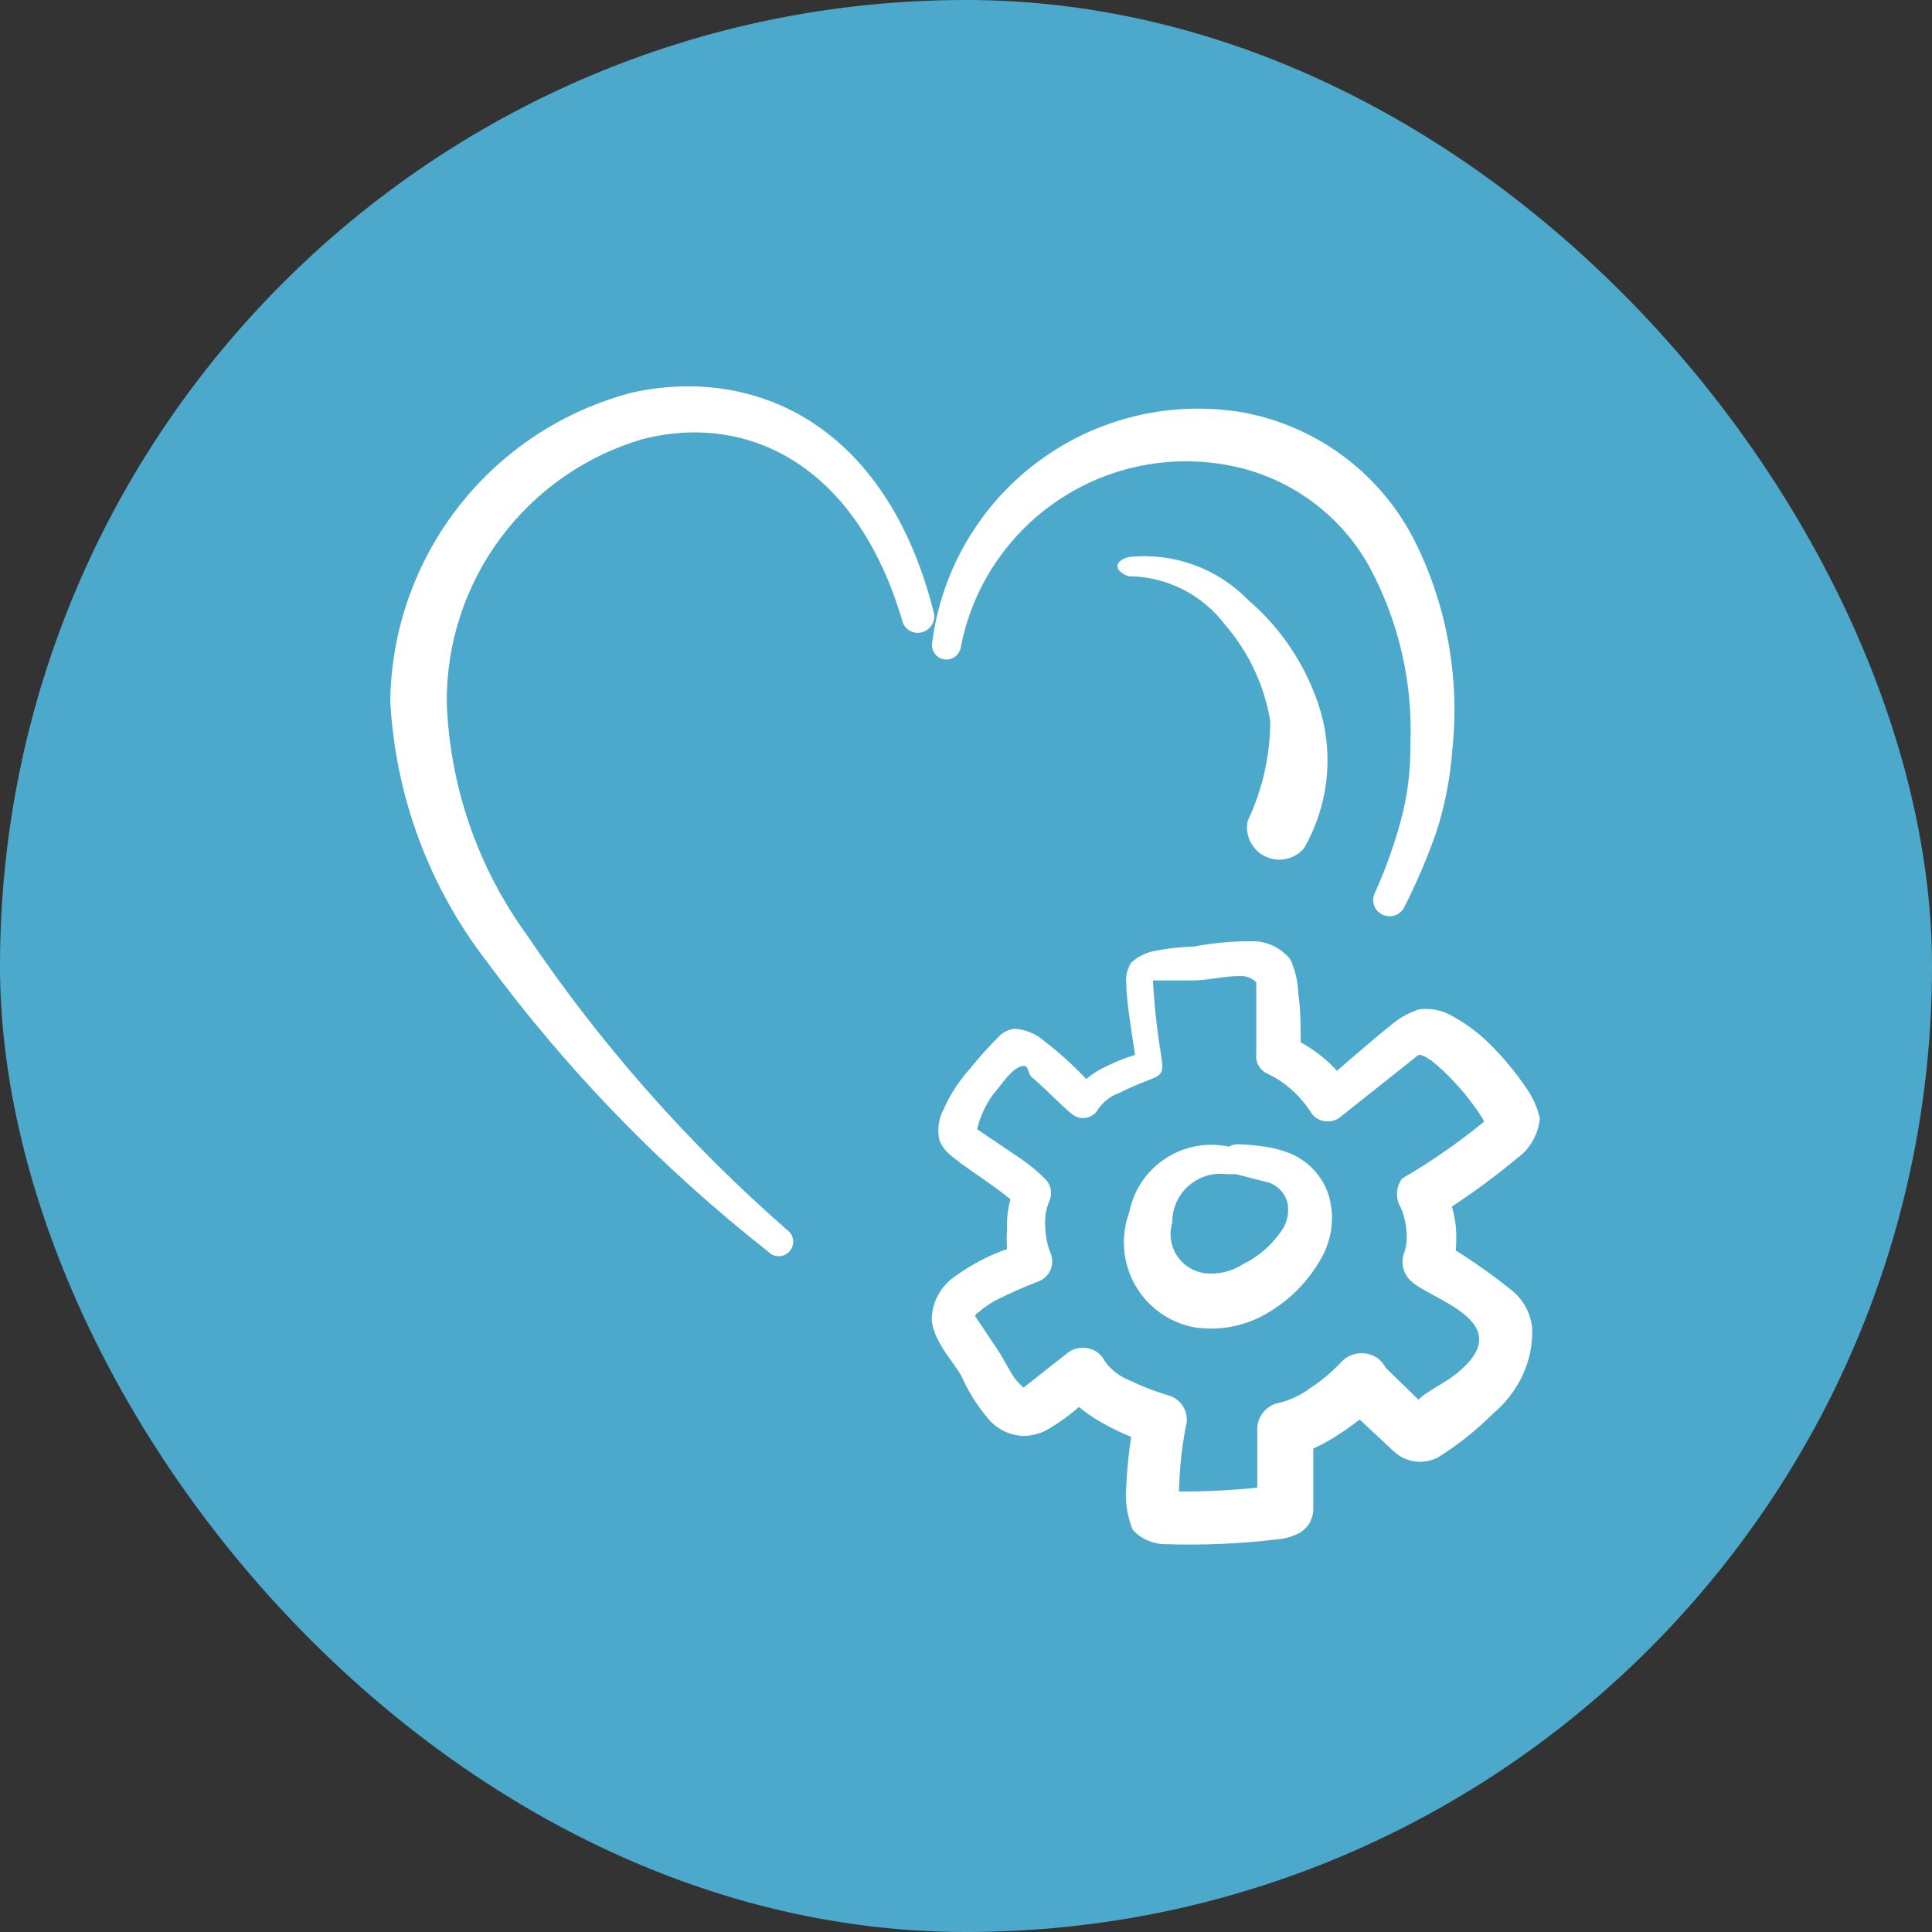 <?xml version="1.0" encoding="utf-8"?>
<svg xmlns="http://www.w3.org/2000/svg" fill="none" height="100%" overflow="visible" preserveAspectRatio="none" style="display: block;" viewBox="0 0 40 40" width="100%">
<rect x="0" y="0" width="40" height="40" fill="#333333" stroke="none"/>
<g id="Frame 25">
<rect fill="#4DA9CC" height="40" rx="20" width="40"/>
<g clip-path="url(#clip0_0_1129)" id="Love It Settings Streamline Freehand">
<g id="Group">
<path clip-rule="evenodd" d="M19.54 13.65C19.579 13.657 19.619 13.657 19.657 13.649C19.696 13.64 19.732 13.625 19.765 13.602C19.797 13.58 19.825 13.552 19.846 13.519C19.868 13.486 19.883 13.449 19.89 13.41C20.008 12.791 20.248 12.202 20.596 11.677C20.945 11.152 21.394 10.701 21.918 10.351C22.442 10.001 23.03 9.759 23.648 9.639C24.267 9.518 24.903 9.522 25.52 9.65C26.113 9.773 26.673 10.023 27.162 10.382C27.65 10.741 28.055 11.2 28.35 11.73C28.962 12.864 29.256 14.143 29.2 15.43C29.206 15.96 29.139 16.488 29 17C28.859 17.513 28.679 18.015 28.46 18.5C28.442 18.54 28.432 18.583 28.43 18.627C28.429 18.671 28.437 18.715 28.453 18.756C28.468 18.797 28.492 18.834 28.523 18.866C28.553 18.897 28.59 18.923 28.63 18.94C28.671 18.958 28.715 18.969 28.759 18.97C28.804 18.971 28.848 18.964 28.89 18.948C28.932 18.933 28.97 18.909 29.003 18.878C29.035 18.847 29.062 18.811 29.08 18.77C29.335 18.269 29.555 17.751 29.74 17.22C29.919 16.665 30.029 16.091 30.07 15.51C30.224 14.043 29.961 12.563 29.31 11.24C28.966 10.543 28.464 9.937 27.844 9.468C27.224 9 26.504 8.682 25.74 8.54C25.003 8.414 24.247 8.438 23.52 8.611C22.792 8.784 22.107 9.103 21.506 9.547C20.904 9.992 20.398 10.554 20.02 11.198C19.64 11.843 19.396 12.558 19.3 13.3C19.293 13.339 19.293 13.379 19.301 13.417C19.309 13.456 19.325 13.492 19.348 13.525C19.37 13.557 19.398 13.585 19.431 13.607C19.464 13.628 19.501 13.643 19.54 13.65Z" fill="white" fill-rule="evenodd" id="Vector"/>
<path clip-rule="evenodd" d="M19.33 12.67C18.34 8.75 15.59 7.57 13.08 8.13C11.662 8.5 10.404 9.326 9.501 10.48C8.597 11.635 8.098 13.054 8.08 14.52C8.185 16.478 8.882 18.358 10.08 19.91C11.742 22.162 13.699 24.18 15.9 25.91C15.928 25.942 15.963 25.967 16.002 25.984C16.041 26.001 16.083 26.009 16.126 26.009C16.168 26.009 16.21 25.999 16.249 25.981C16.287 25.963 16.322 25.938 16.349 25.905C16.377 25.873 16.398 25.836 16.41 25.795C16.422 25.754 16.426 25.712 16.42 25.669C16.415 25.627 16.4 25.587 16.378 25.551C16.355 25.515 16.325 25.484 16.29 25.46C14.241 23.667 12.433 21.617 10.91 19.36C9.891 17.957 9.313 16.283 9.25 14.55C9.24 13.322 9.631 12.124 10.364 11.139C11.097 10.153 12.131 9.434 13.31 9.09C15.42 8.55 17.71 9.56 18.68 12.85C18.69 12.893 18.709 12.934 18.736 12.969C18.762 13.005 18.796 13.035 18.834 13.057C18.872 13.079 18.915 13.094 18.959 13.1C19.003 13.105 19.047 13.102 19.09 13.09C19.134 13.078 19.174 13.058 19.21 13.031C19.245 13.003 19.275 12.969 19.298 12.93C19.32 12.891 19.334 12.848 19.34 12.803C19.346 12.759 19.342 12.713 19.33 12.67Z" fill="white" fill-rule="evenodd" id="Vector_2"/>
<path clip-rule="evenodd" d="M30.14 25.89C30.155 25.72 30.155 25.55 30.14 25.38C30.124 25.245 30.097 25.111 30.06 24.98C30.529 24.672 30.979 24.339 31.41 23.98C31.544 23.884 31.655 23.76 31.736 23.616C31.817 23.473 31.866 23.314 31.88 23.15C31.829 22.932 31.737 22.725 31.61 22.54C31.384 22.206 31.126 21.895 30.84 21.61C30.592 21.366 30.309 21.16 30 21C29.805 20.903 29.585 20.869 29.37 20.9C29.153 20.973 28.952 21.088 28.78 21.24C28.46 21.49 28.01 21.89 27.68 22.17C27.594 22.073 27.501 21.982 27.4 21.9C27.254 21.779 27.096 21.672 26.93 21.58C26.93 21.29 26.93 20.88 26.88 20.58C26.873 20.335 26.819 20.094 26.72 19.87C26.636 19.762 26.53 19.673 26.41 19.607C26.289 19.542 26.157 19.502 26.02 19.49C25.577 19.48 25.135 19.517 24.7 19.6C24.414 19.607 24.13 19.64 23.85 19.7C23.69 19.74 23.542 19.819 23.42 19.93C23.334 20.064 23.299 20.223 23.32 20.38C23.32 20.71 23.43 21.38 23.5 21.84C23.258 21.915 23.024 22.012 22.8 22.13C22.689 22.188 22.585 22.259 22.49 22.34C22.212 22.046 21.911 21.775 21.59 21.53C21.423 21.391 21.216 21.311 21 21.3C20.893 21.314 20.792 21.36 20.71 21.43C20.484 21.655 20.27 21.892 20.07 22.14C19.847 22.39 19.665 22.674 19.53 22.98C19.43 23.174 19.402 23.397 19.45 23.61C19.507 23.746 19.601 23.863 19.72 23.95C19.98 24.17 20.59 24.55 20.92 24.83C20.866 25.025 20.843 25.228 20.85 25.43C20.84 25.573 20.84 25.717 20.85 25.86C20.468 25.994 20.108 26.183 19.78 26.42C19.63 26.52 19.507 26.655 19.422 26.814C19.336 26.973 19.291 27.15 19.29 27.33C19.305 27.466 19.346 27.599 19.41 27.72C19.53 27.98 19.8 28.3 19.9 28.48C20.051 28.822 20.253 29.139 20.5 29.42C20.592 29.516 20.702 29.593 20.824 29.647C20.946 29.7 21.077 29.728 21.21 29.73C21.39 29.724 21.566 29.672 21.72 29.58C21.94 29.449 22.147 29.298 22.34 29.13C22.454 29.225 22.574 29.311 22.7 29.39C22.931 29.528 23.171 29.648 23.42 29.75C23.368 30.081 23.334 30.415 23.32 30.75C23.288 31.063 23.332 31.378 23.45 31.67C23.534 31.763 23.635 31.837 23.749 31.889C23.862 31.94 23.985 31.968 24.11 31.97C24.891 31.996 25.674 31.963 26.45 31.87C26.6 31.858 26.745 31.817 26.88 31.75C26.977 31.701 27.058 31.624 27.113 31.53C27.167 31.436 27.194 31.329 27.19 31.22V29.99C27.327 29.928 27.461 29.858 27.59 29.78C27.784 29.66 27.971 29.53 28.15 29.39L28.88 30.07C29.002 30.176 29.154 30.242 29.314 30.26C29.475 30.277 29.637 30.246 29.78 30.17C30.192 29.91 30.575 29.604 30.92 29.26C31.174 29.047 31.379 28.78 31.52 28.48C31.669 28.169 31.738 27.825 31.72 27.48C31.688 27.193 31.548 26.929 31.33 26.74C30.951 26.433 30.553 26.149 30.14 25.89ZM30.19 28.41C29.92 28.64 29.52 28.81 29.37 28.98L28.69 28.32C28.649 28.236 28.587 28.165 28.51 28.112C28.432 28.059 28.343 28.028 28.25 28.02C28.159 28.01 28.067 28.022 27.982 28.055C27.896 28.088 27.82 28.141 27.76 28.21C27.574 28.407 27.366 28.582 27.14 28.73C26.95 28.875 26.732 28.981 26.5 29.04C26.366 29.062 26.244 29.132 26.158 29.236C26.071 29.341 26.026 29.474 26.03 29.61V30.8C25.492 30.856 24.951 30.883 24.41 30.88C24.419 30.43 24.466 29.982 24.55 29.54C24.57 29.474 24.576 29.404 24.569 29.335C24.561 29.267 24.54 29.2 24.507 29.139C24.473 29.079 24.428 29.026 24.373 28.983C24.319 28.94 24.257 28.908 24.19 28.89C23.915 28.809 23.648 28.705 23.39 28.58C23.186 28.503 23.008 28.367 22.88 28.19C22.848 28.123 22.802 28.065 22.745 28.018C22.688 27.971 22.622 27.938 22.55 27.92C22.479 27.902 22.405 27.899 22.333 27.911C22.26 27.923 22.191 27.95 22.13 27.99L21.19 28.73C21.19 28.73 21.05 28.6 20.99 28.51C20.93 28.42 20.78 28.15 20.71 28.03L20.19 27.25C20.19 27.25 20.19 27.2 20.26 27.17C20.364 27.078 20.478 26.997 20.6 26.93C20.893 26.781 21.193 26.647 21.5 26.53C21.608 26.489 21.696 26.408 21.745 26.303C21.793 26.198 21.799 26.079 21.76 25.97C21.686 25.789 21.645 25.596 21.64 25.4C21.626 25.223 21.653 25.045 21.72 24.88C21.755 24.807 21.769 24.726 21.758 24.646C21.747 24.566 21.713 24.491 21.66 24.43C21.495 24.263 21.314 24.112 21.12 23.98L20.23 23.38C20.291 23.12 20.403 22.876 20.56 22.66C20.73 22.47 20.9 22.18 21.11 22.09C21.32 22 21.26 22.22 21.36 22.3C21.67 22.56 21.99 22.91 22.2 23.07C22.242 23.103 22.29 23.127 22.342 23.139C22.394 23.151 22.448 23.151 22.5 23.14C22.551 23.129 22.598 23.107 22.64 23.076C22.681 23.045 22.715 23.006 22.74 22.96C22.845 22.807 22.995 22.691 23.17 22.63C24.47 21.98 24.01 22.75 23.87 20.3H24.02H24.66C25.02 20.3 25.39 20.2 25.66 20.21C25.724 20.204 25.789 20.212 25.85 20.235C25.91 20.258 25.965 20.293 26.01 20.34V21.81C25.998 21.895 26.014 21.983 26.055 22.058C26.097 22.134 26.162 22.194 26.24 22.23C26.427 22.317 26.599 22.431 26.75 22.57C26.901 22.704 27.032 22.859 27.14 23.03C27.169 23.078 27.209 23.118 27.255 23.149C27.302 23.18 27.355 23.201 27.41 23.21C27.517 23.23 27.628 23.209 27.72 23.15L29.37 21.84C29.47 21.84 29.56 21.91 29.65 21.97C29.802 22.093 29.946 22.227 30.08 22.37C30.24 22.535 30.387 22.712 30.52 22.9C30.598 23.001 30.668 23.108 30.73 23.22C30.196 23.658 29.627 24.052 29.03 24.4C28.966 24.486 28.929 24.589 28.924 24.695C28.919 24.802 28.945 24.908 29 25C29.068 25.159 29.109 25.328 29.12 25.5C29.138 25.659 29.117 25.82 29.06 25.97C29.031 26.067 29.03 26.169 29.056 26.266C29.083 26.364 29.136 26.451 29.21 26.52C29.61 26.91 31.45 27.36 30.19 28.41Z" fill="white" fill-rule="evenodd" id="Vector_3"/>
<path clip-rule="evenodd" d="M26.57 23.83C26.446 23.79 26.319 23.759 26.19 23.74C26.008 23.714 25.824 23.697 25.64 23.69C25.57 23.688 25.501 23.706 25.44 23.74C25.215 23.692 24.983 23.689 24.757 23.732C24.532 23.774 24.317 23.861 24.125 23.988C23.933 24.114 23.768 24.278 23.64 24.469C23.513 24.66 23.424 24.875 23.38 25.1C23.29 25.344 23.253 25.604 23.274 25.863C23.294 26.122 23.371 26.374 23.499 26.601C23.626 26.827 23.801 27.023 24.012 27.175C24.223 27.327 24.465 27.431 24.72 27.48C25.269 27.565 25.831 27.448 26.3 27.15C26.737 26.882 27.099 26.507 27.35 26.06C27.464 25.864 27.537 25.647 27.565 25.422C27.592 25.196 27.574 24.968 27.51 24.75C27.441 24.531 27.319 24.333 27.155 24.173C26.991 24.012 26.79 23.895 26.57 23.83ZM26.49 25.54C26.296 25.809 26.038 26.025 25.74 26.17C25.501 26.327 25.214 26.394 24.93 26.36C24.814 26.342 24.703 26.299 24.604 26.235C24.506 26.17 24.423 26.085 24.36 25.986C24.297 25.886 24.257 25.774 24.241 25.658C24.226 25.541 24.236 25.422 24.27 25.31C24.269 25.167 24.298 25.025 24.356 24.895C24.415 24.764 24.5 24.647 24.607 24.553C24.714 24.458 24.84 24.387 24.977 24.345C25.114 24.303 25.258 24.291 25.4 24.31H25.59L26.29 24.49C26.382 24.526 26.464 24.584 26.528 24.659C26.593 24.734 26.638 24.824 26.66 24.92C26.678 25.029 26.672 25.142 26.643 25.249C26.613 25.356 26.561 25.455 26.49 25.54Z" fill="white" fill-rule="evenodd" id="Vector_4"/>
<path d="M23.39 11.53C23.839 11.485 24.293 11.541 24.717 11.695C25.141 11.849 25.525 12.097 25.84 12.42C26.549 13.028 27.069 13.826 27.34 14.72C27.477 15.192 27.517 15.687 27.459 16.175C27.401 16.663 27.244 17.134 27 17.56C26.904 17.674 26.774 17.752 26.629 17.783C26.484 17.815 26.332 17.797 26.198 17.733C26.064 17.669 25.956 17.562 25.889 17.429C25.822 17.297 25.802 17.146 25.83 17C26.137 16.353 26.297 15.646 26.3 14.93C26.177 14.19 25.851 13.498 25.36 12.93C25.125 12.621 24.823 12.37 24.477 12.197C24.13 12.024 23.748 11.932 23.36 11.93C23 11.79 23.12 11.58 23.39 11.53Z" fill="white" id="Vector_5"/>
</g>
</g>
</g>
<defs>
<clipPath id="clip0_0_1129">
<rect fill="white" height="24" transform="translate(8 8)" width="24"/>
</clipPath>
</defs>
</svg>